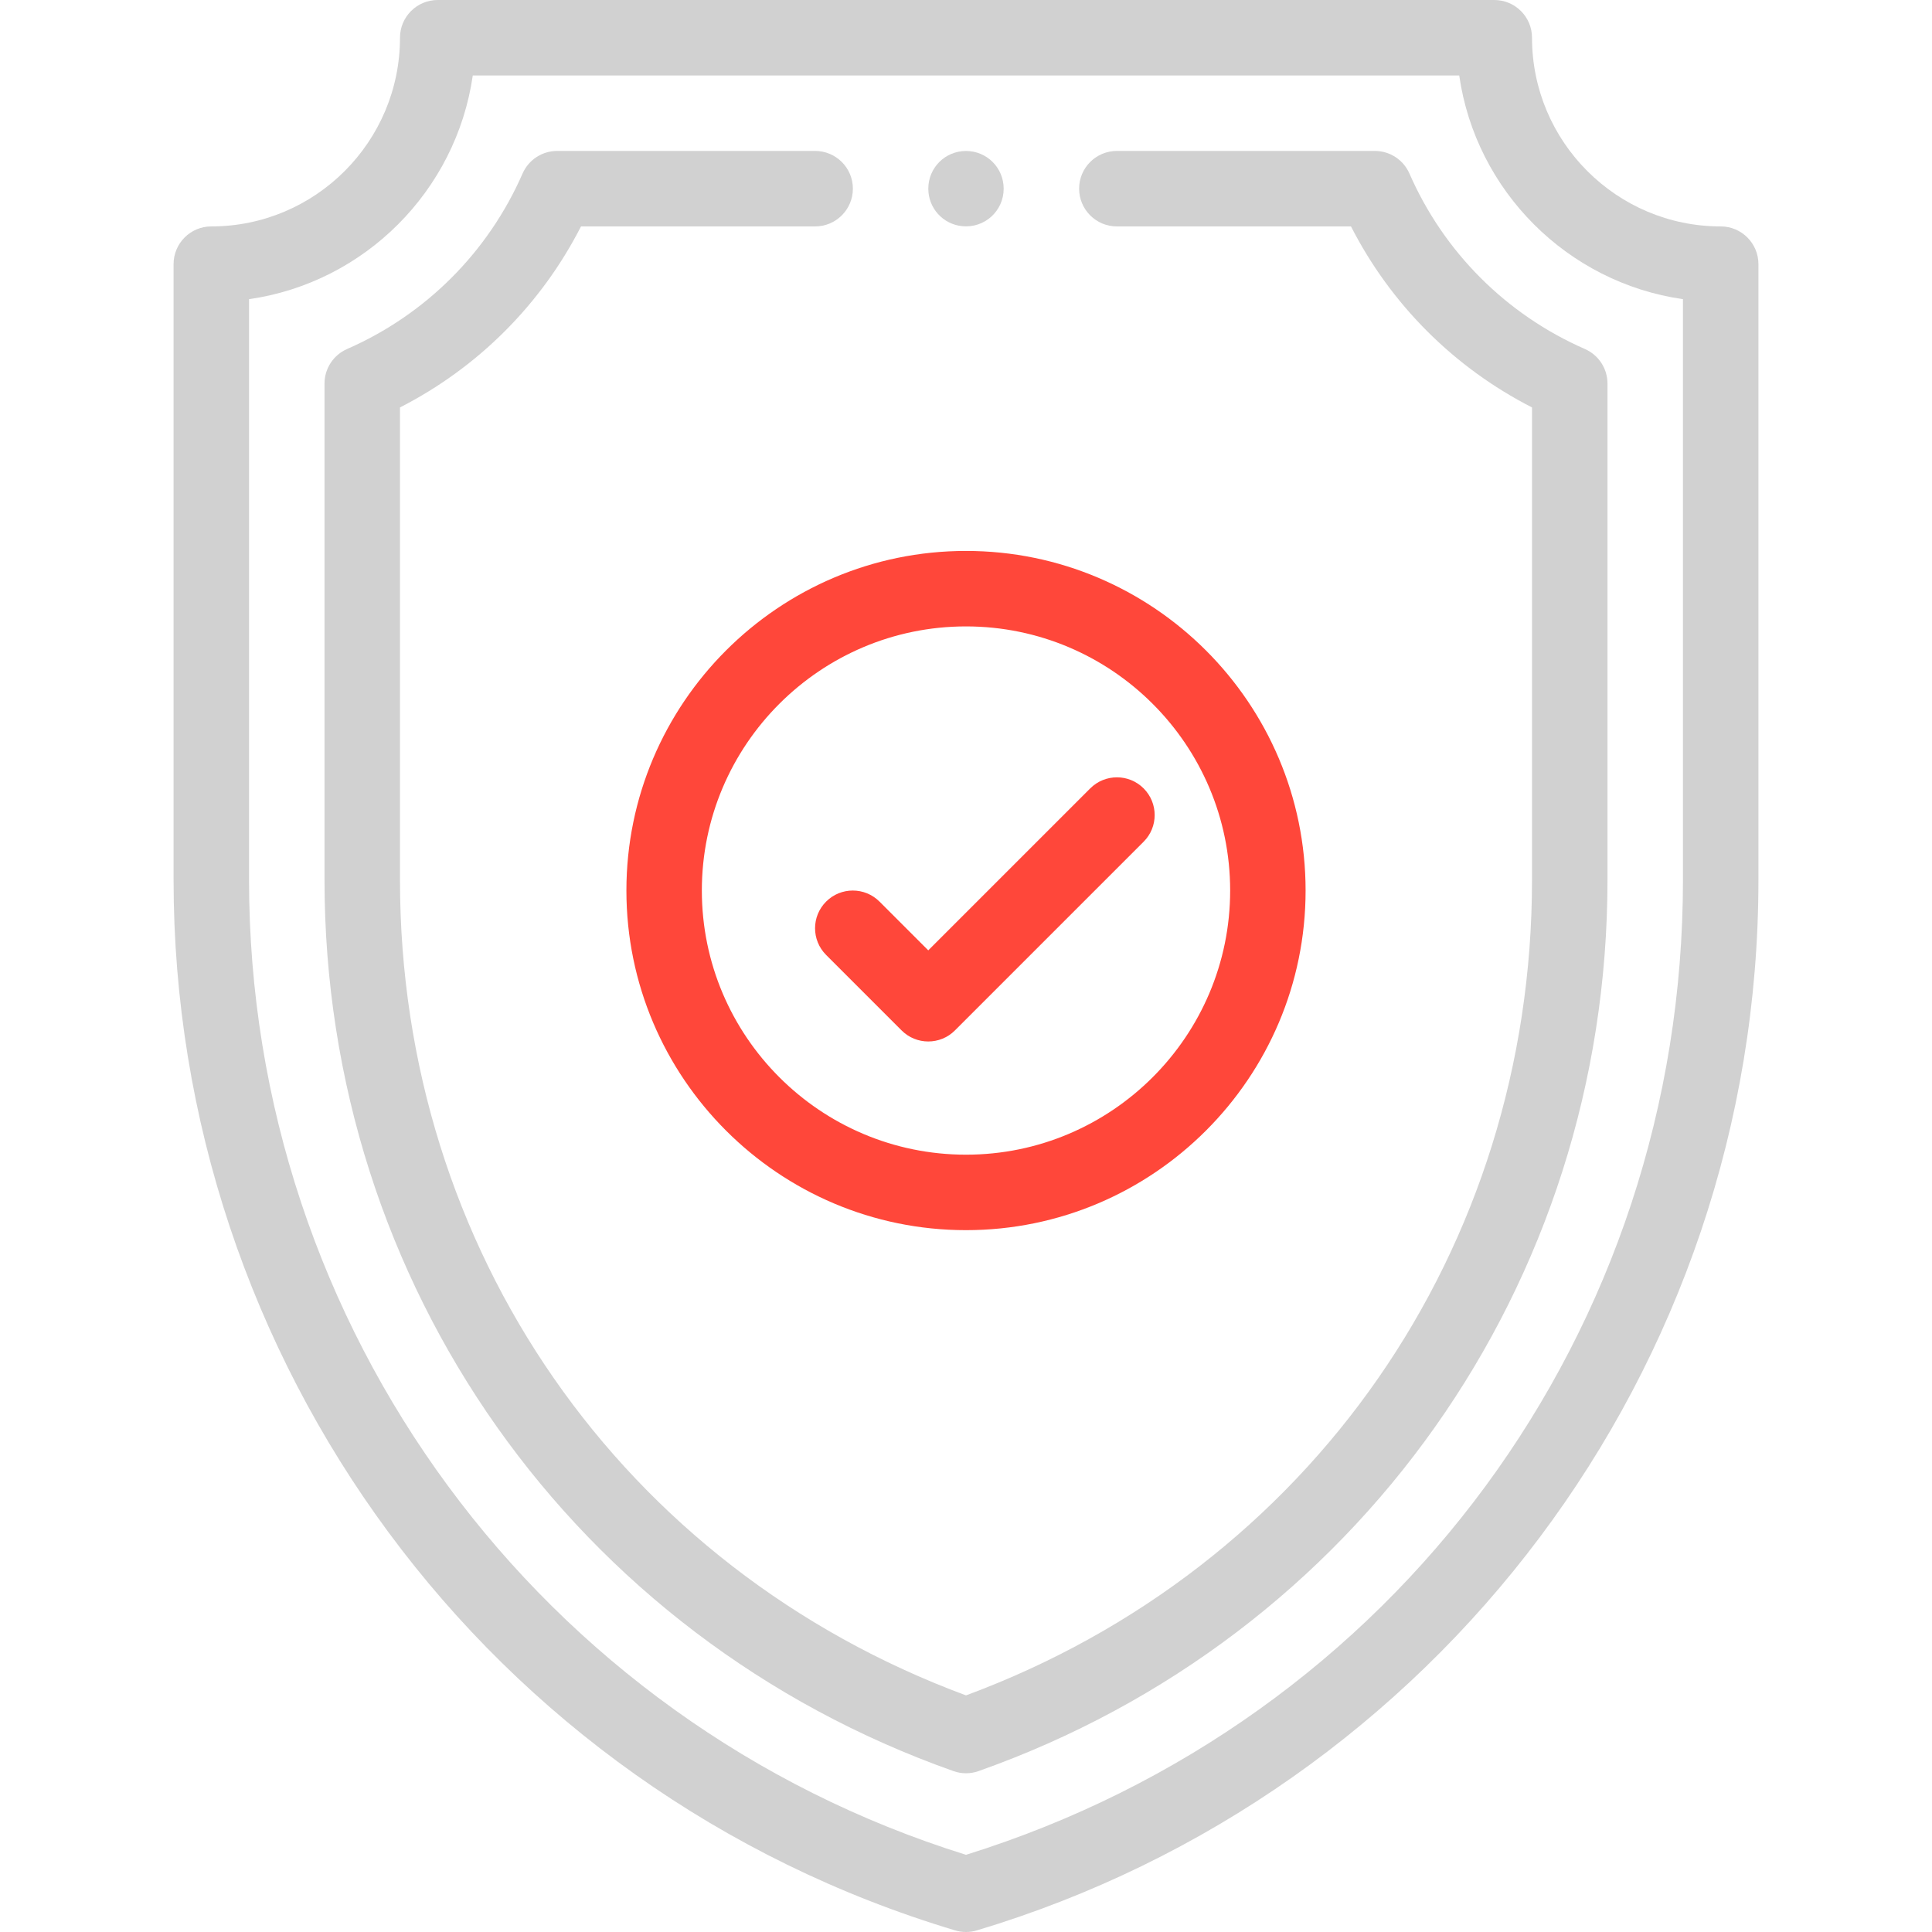 <svg width="62" height="62" viewBox="0 0 62 62" fill="none" xmlns="http://www.w3.org/2000/svg">
<path d="M31 4.845C30.329 4.845 29.79 5.385 29.79 6.055C29.79 6.678 30.259 7.197 30.879 7.258C31.596 7.329 32.209 6.771 32.209 6.055C32.209 5.384 31.669 4.845 31 4.845Z" fill="#D1D1D1"/>
<path d="M55.219 7.266C51.88 7.266 49.164 4.549 49.164 1.211C49.164 0.542 48.622 0 47.953 0H14.047C13.378 0 12.836 0.542 12.836 1.211C12.836 4.549 10.12 7.266 6.781 7.266C6.113 7.266 5.57 7.808 5.57 8.477V28.238C5.57 43.638 15.608 57.438 30.652 61.949C30.766 61.983 30.883 62 31 62C31.117 62 31.235 61.983 31.348 61.949C46.066 57.534 56.43 43.975 56.43 28.238V8.477C56.43 7.808 55.887 7.266 55.219 7.266ZM54.008 28.238C54.008 42.702 44.778 55.229 31 59.523C17.332 55.263 7.992 42.623 7.992 28.238V9.601C11.699 9.069 14.639 6.129 15.172 2.422H46.828C47.361 6.129 50.301 9.069 54.008 9.601V28.238Z" fill="#D1D1D1"/>
<path d="M50.861 11.2C48.336 10.094 46.336 8.094 45.23 5.569C45.037 5.128 44.602 4.844 44.12 4.844H35.841C35.173 4.844 34.63 5.386 34.63 6.055C34.63 6.723 35.173 7.266 35.841 7.266H43.355C44.634 9.77 46.66 11.795 49.164 13.075V28.238C49.164 40.089 42.05 50.314 31 54.407C19.95 50.313 12.836 40.089 12.836 28.238V13.075C15.34 11.795 17.366 9.77 18.645 7.266H26.159C26.827 7.266 27.37 6.723 27.37 6.055C27.37 5.386 26.827 4.844 26.159 4.844H17.88C17.398 4.844 16.963 5.128 16.77 5.569C15.664 8.094 13.665 10.094 11.139 11.2C10.699 11.393 10.414 11.828 10.414 12.309V28.238C10.414 41.221 18.444 52.536 30.596 56.836C30.727 56.882 30.863 56.906 31 56.906C31.137 56.906 31.273 56.882 31.404 56.836C43.546 52.539 51.586 41.231 51.586 28.238V12.309C51.586 11.828 51.301 11.393 50.861 11.2Z" fill="#D1D1D1"/>
<path d="M31 17.68C24.991 17.68 20.102 22.569 20.102 28.578C20.102 34.587 24.991 39.477 31 39.477C37.009 39.477 41.898 34.587 41.898 28.578C41.898 22.569 37.009 17.68 31 17.68ZM31 37.055C26.326 37.055 22.523 33.252 22.523 28.578C22.523 23.904 26.326 20.102 31 20.102C35.674 20.102 39.477 23.904 39.477 28.578C39.477 33.252 35.674 37.055 31 37.055Z" fill="#FF473A"/>
<path d="M36.7 25.3C36.227 24.827 35.461 24.827 34.987 25.3L29.789 30.498L28.224 28.933C27.75 28.46 26.984 28.46 26.511 28.933C26.038 29.406 26.038 30.172 26.511 30.645L28.933 33.067C29.169 33.304 29.479 33.422 29.789 33.422C30.099 33.422 30.409 33.304 30.645 33.067L36.7 27.012C37.173 26.54 37.173 25.773 36.7 25.3Z" fill="#FF473A"/>
</svg>
